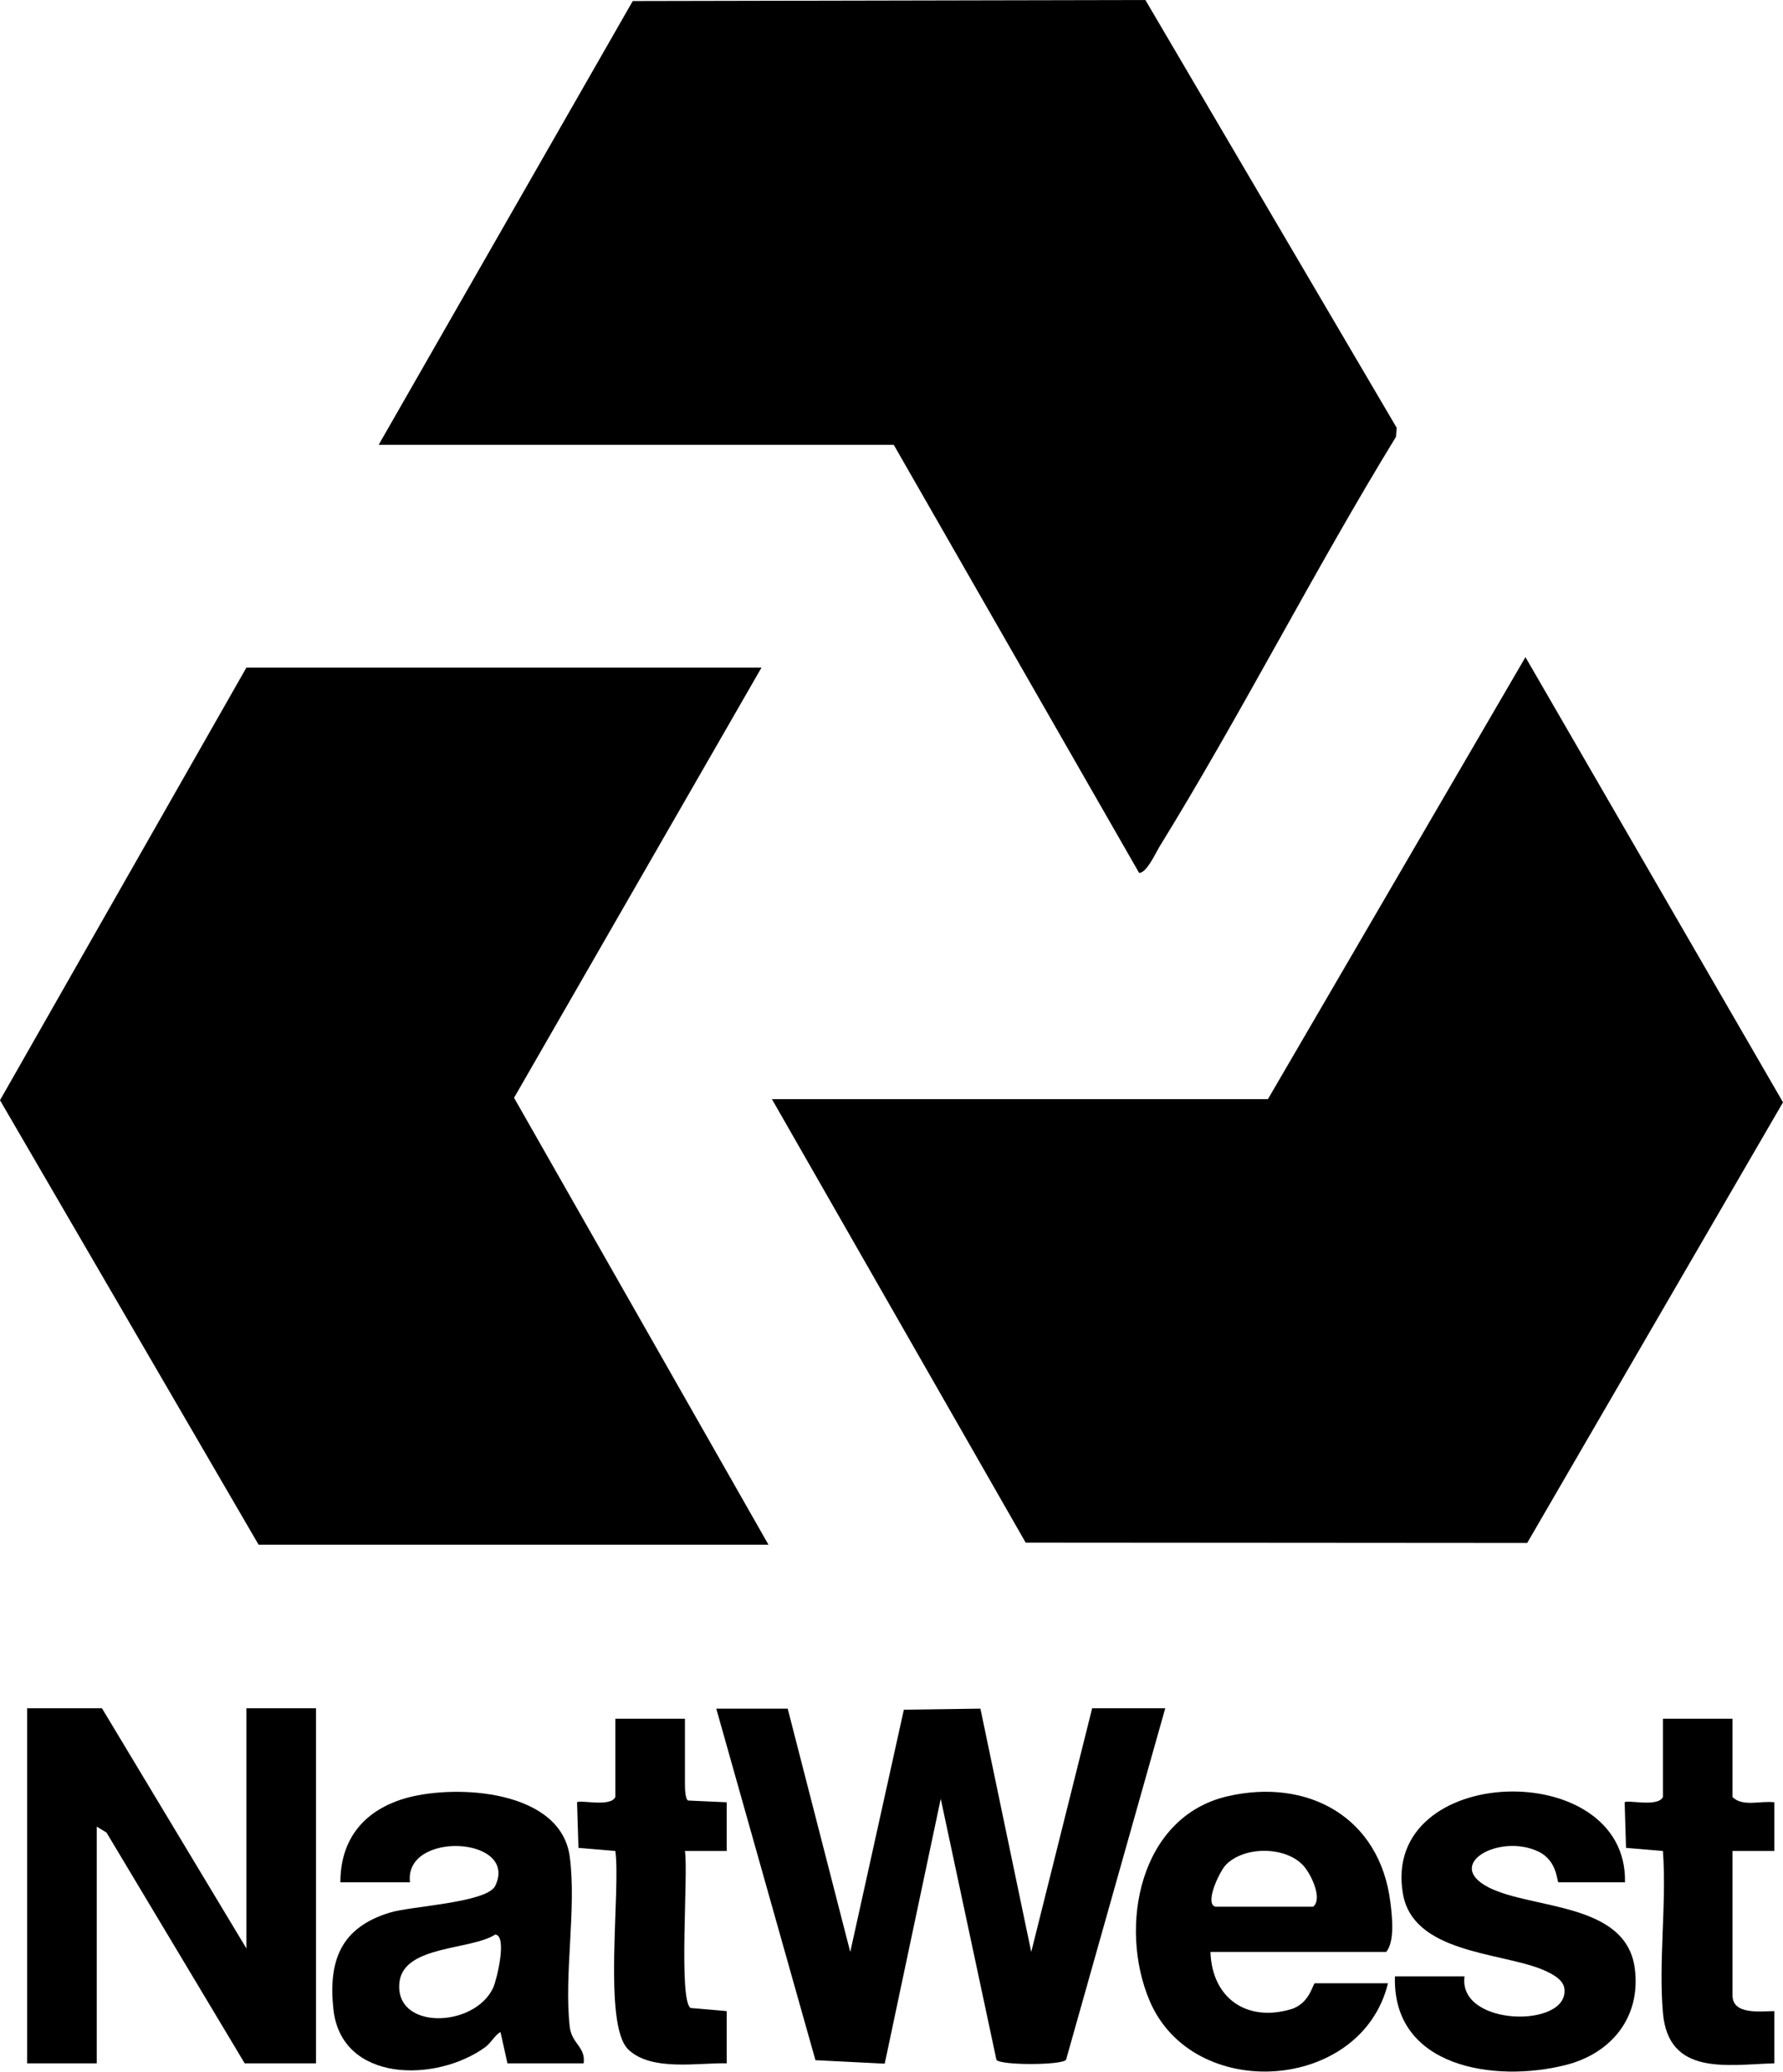 <?xml version="1.0" encoding="UTF-8"?>
<svg id="Layer_1" xmlns="http://www.w3.org/2000/svg" version="1.1" viewBox="0 0 512.3 595.2">
  <!-- Generator: Adobe Illustrator 29.7.1, SVG Export Plug-In . SVG Version: 2.1.1 Build 8)  -->
  <polygon points="364.3 315.8 438.3 188.8 512.3 316.7 438.8 443.3 294.7 443.2 221.8 315.8 364.3 315.8"/>
  <path d="M108.8,127.8L181.8.3l147.3-.3,72.2,122.9-.2,2.6c-23.7,38.7-44.3,79.4-68.1,118-1.1,1.9-3.6,7.3-5.7,7.3l-70.5-123H108.8Z"/>
  <polygon points="218.8 191.8 147.7 315.4 220.8 443.8 74.3 443.8 0 316.1 70.8 191.8 218.8 191.8"/>
  <path d="M226.3,490.8l18,70,15.4-69.6,22-.3,14.6,69.9,17.5-70h21l-28.5,101c-1.4,1.6-18.9,1.6-20,0l-16-75-16.1,76.1-19.9-1-28.5-101h20.5Z"/>
  <polygon points="70.8 559.8 70.8 490.8 90.8 490.8 90.8 592.8 70.3 592.8 30.6 526.5 27.8 524.8 27.8 592.8 7.8 592.8 7.8 490.8 29.3 490.8 70.8 559.8"/>
  <path d="M167.8,592.8h-22l-2-9c-1.7,1-2.6,3-4.3,4.3-14.1,10.3-41.4,10.3-43.7-10.8-1.5-14,2.1-23.5,16.2-27.8,6.1-1.9,27.9-2.8,30.3-7.7,6.8-14.2-26.3-15.9-24.5-1h-20c0-12.8,7.2-21,19.2-24.3,14.4-3.9,44.1-2.2,46.7,16.9,2,15-1.7,33.9,0,48.9.6,5,4.6,5.7,4,10.5h0ZM142.3,555.8c-7,4.5-26.1,3.1-27.5,13.5-1.8,14,21.4,13.5,26.9,1.8,1.1-2.5,4.1-15,.6-15.3h0Z"/>
  <path d="M347.8,560.8c.4,13.1,10.2,20.2,23,16.5,5.6-1.6,6.4-7.5,7-7.5h21c-7.6,31.2-56,34.5-68.5,5-9-21.3-2.9-52.8,22.3-58.7,23.2-5.4,43.9,6,46.9,30.5.5,4.1,1.3,11.1-1.2,14.2h-50.5,0ZM349.3,547.8h28c2.9-2.3-.8-9.8-3-12-5.2-5.4-16.9-5.4-22.1,0-1.8,1.9-6.2,11.1-3,12h0Z"/>
  <path d="M466.8,540.8h-19c-.5,0-.2-6.1-5.7-8.8-11.1-5.4-27.5,3.6-14.3,10.3,12.5,6.3,39.3,4.2,41.9,23.1,1.9,14.1-6.7,24.6-19.9,27.9-20.2,5.1-49.8.8-49-25.5h20c-2,14.5,30,15,28.7,3.6-.3-3-4.5-4.8-7-5.8-12.2-4.7-36.5-4.7-39.4-21.5-6.5-37.6,64.6-39.6,63.8-3.3h0Z"/>
  <path d="M497.8,493.8v22.5c2.9,2.9,8.1,1,12,1.5v14h-12v41.5c0,5.7,8.2,4.5,12,4.5v15c-13.6.4-30.4,3.7-32-14.5-1.3-14.8,1.1-31.5,0-46.5l-10.6-.9-.4-13.1c.8-.8,9.5,1.5,11-1.5v-22.5h20,0Z"/>
  <path d="M196.8,493.8v18.5c0,1.1,0,4.5.9,5l11.1.5v14h-12c1,6.4-1.9,42.6,1.6,45.1l10.4.9v15c-8.2-.2-21.7,2.4-28.3-4-7.4-7.2-2.1-45.8-3.7-57l-10.6-.9-.4-13.1c.8-.8,9.6,1.5,11-1.5v-22.5h20,0Z"/>
</svg>